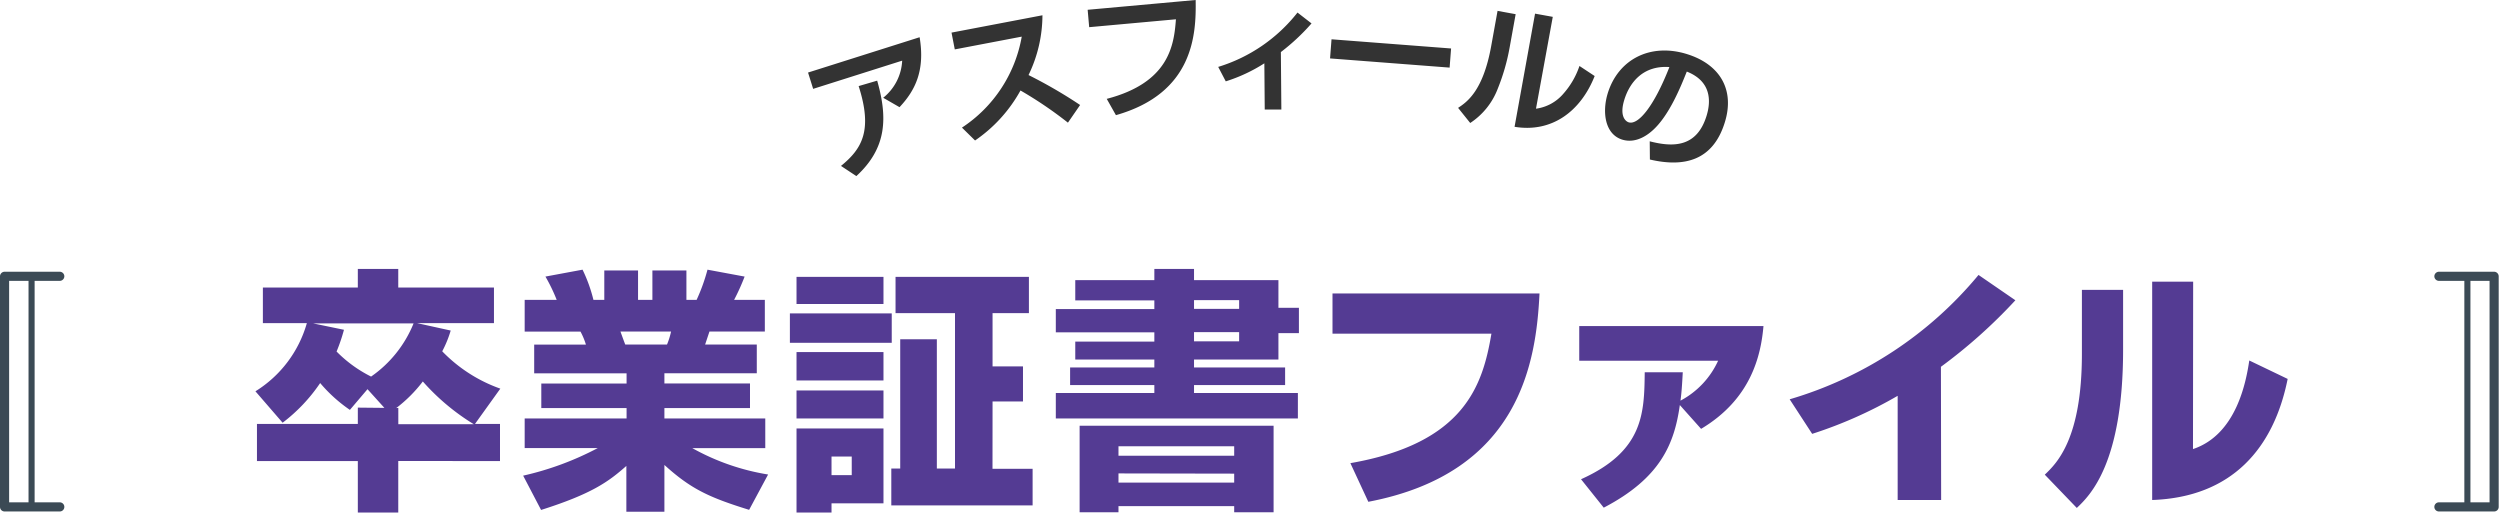 <svg width="460" height="95" fill="none" xmlns="http://www.w3.org/2000/svg"><path d="M11 94.11H.84a.84.84 0 0 1-.84-.84V50.84A.85.85 0 0 1 .84 50H11a.85.85 0 0 1 .84.84.85.85 0 0 1-.84.84H1.68v40.75H11a.84.84 0 0 1 0 1.68Zm447.92 0h-10.16a.84.84 0 0 1 0-1.68h9.32V51.68h-9.32a.85.85 0 0 1-.84-.84.852.852 0 0 1 .84-.84h10.16a.85.85 0 0 1 .84.84v42.43a.838.838 0 0 1-.84.84Z" fill="#3B4A55"/><path d="M5.81 93.83a.56.56 0 0 1-.56-.56V50.84a.56.56 0 0 1 1.12 0v42.43a.56.56 0 0 1-.56.56Zm448.19 0a.558.558 0 0 1-.56-.56V50.84a.56.56 0 0 1 1.12 0v42.43a.56.56 0 0 1-.56.56Z" fill="#3B4A55"/><path d="m70.73 75.05-3.11-3.44-3.24 3.81a27.4 27.4 0 0 1-5.47-4.94 30.762 30.762 0 0 1-6.91 7.3L47 72a21.74 21.74 0 0 0 9.46-12.54h-8.09v-6.55h17.47v-3.43h7.44v3.43h17.61v6.55H76.76l6.17 1.36a20.67 20.67 0 0 1-1.56 3.82 27.74 27.74 0 0 0 10.69 6.87L87.4 78H92v6.83H73.28v9.47h-7.44v-9.46H47.28V78h18.56v-3l4.89.05Zm-7.44-14.37a31.881 31.881 0 0 1-1.36 4 23.849 23.849 0 0 0 6.35 4.61 21.87 21.87 0 0 0 7.82-9.79H57.59l5.7 1.18Zm10 14.37v3h13.88a41.001 41.001 0 0 1-9.37-7.86 25.73 25.73 0 0 1-4.9 4.9l.39-.04Zm22.97 12.47A55.223 55.223 0 0 0 110 82.44H96.54V77h18.75v-1.91H99.6v-4.52h15.69v-1.88h-17v-5.28h9.52a12.96 12.96 0 0 0-1-2.4H96.54v-5.84h5.89a31.462 31.462 0 0 0-2.07-4.28l6.83-1.27a27.573 27.573 0 0 1 2 5.55h2v-5.41h6.21v5.41h2.64v-5.41h6.26v5.41h1.88a34.383 34.383 0 0 0 2-5.55l6.83 1.27a40.38 40.38 0 0 1-1.93 4.28h5.65V61h-10.19l-.8 2.4h9.51v5.28h-17v1.88H138v4.52h-15.75V77h18.56v5.46h-13.42a42.376 42.376 0 0 0 13.94 4.85l-3.49 6.5c-7.34-2.28-10.69-3.81-15.59-8.26v8.61h-7v-8.43c-3.3 2.92-6.36 5.14-15.69 8.1l-3.3-6.31ZM114.16 61c.14.38.75 2.07.89 2.4h7.68c.319-.777.57-1.58.75-2.4h-9.32Zm31.18-3.33h18.74v5.41h-18.74v-5.41Zm1.22-6.73h16v5h-16v-5Zm0 13.84h16V70h-16v-5.22Zm0 7.06h16V77h-16v-5.16Zm0 7h16v13.77H153v1.69h-6.44V78.84ZM153 84v3.43h3.72V84H153Zm29.62 2.26H190v6.73h-26v-6.78h1.64V62.43h6.74v23.78h3.34V57.62h-10.94v-6.68h24.54v6.68h-6.69v9.8h5.6v6.45h-5.6l-.01 12.39Zm15.23-34.71h14.55v-2.07h7.3v2.07h15.53v5.08H239v4.67h-3.77v4.85H219.7v1.46h16.76v3.24H219.7v1.46h19.11V77h-44.54v-4.69h18.13v-1.46h-15.5v-3.24h15.5v-1.46h-14.55v-3.3h14.55v-1.7h-18.13v-4.28h18.13v-1.6h-14.55v-3.72Zm.8 26.79h35.69v15.92h-7.25v-1.13H205.8v1.13h-7.15V78.34Zm7.15 3.77v1.74h21.29v-1.74H205.8Zm0 5v1.69h21.29v-1.65l-21.29-.04Zm13.9-31.88v1.6h8.3v-1.6h-8.3Zm0 5.88v1.7h8.3v-1.7h-8.3ZM283.27 54c-.61 12.48-3.53 33-31.5 38.33l-3.3-7.11c21-3.67 24.35-14.31 25.95-23.82h-29.24V54h38.09Zm7.64 34.18C302.44 83 302.54 76 302.63 68.5h7c-.14 2.59-.23 3.81-.42 5.22a15.647 15.647 0 0 0 6.92-7.34h-25.55V60h33.9c-.48 5.49-2.31 13.44-11.48 18.91l-3.91-4.38c-1 7.11-3.53 13.42-14 18.88l-4.18-5.23ZM357.17 92h-8V72.83a79.992 79.992 0 0 1-15.73 7l-4.14-6.36a71.178 71.178 0 0 0 34.75-22.88l6.78 4.66a95.701 95.701 0 0 1-13.7 12.24l.04 24.51Zm33.48-27.69c0 20.91-6.07 26.84-8.52 29.15l-5.89-6.12c2.22-2.12 6.83-6.6 6.83-22.23V53.34h7.58v10.97Zm12.86 18.32c8.05-2.69 9.79-12.53 10.36-16.3l7.06 3.39C418.39 82.39 410.76 91.48 396 92V51.83h7.54l-.03 30.8Z" fill="#543B93"/><path d="M169.21 6.85c1 6-.71 9.7-3.7 12.87l-3-1.73a9.298 9.298 0 0 0 3.49-6.83l-16.38 5.19-.94-3 20.53-6.5Zm-14.47 23.68c3.92-3.18 5.85-6.58 3.25-14.69l3.41-1c1.94 6.8 1.81 12.38-3.83 17.56l-2.83-1.87ZM177 23.48a25.193 25.193 0 0 0 11-16.74l-12.32 2.35-.6-3.09 16.73-3.19a25.34 25.34 0 0 1-2.56 11 87.297 87.297 0 0 1 9.49 5.51l-2.24 3.25a73.15 73.15 0 0 0-8.73-5.92 26.862 26.862 0 0 1-8.36 9.2L177 23.48ZM220 0c.12 6.34-.38 17.13-14.67 21.19l-1.69-3c11.51-3 12.38-9.91 12.73-14.64L200.41 5l-.28-3.2L220 0Zm15.77 20.16h-3.06l-.07-8.51a29.604 29.604 0 0 1-7.1 3.32l-1.39-2.66a29.521 29.521 0 0 0 14.59-10l2.58 2a38.521 38.521 0 0 1-5.64 5.27l.09 10.58ZM267 8.92l-.27 3.52-22-1.69.27-3.52 22 1.69Zm10.79-.28a38.093 38.093 0 0 1-2.2 7.67 13.133 13.133 0 0 1-5.07 6.32l-2.23-2.78c1.59-1.06 4.58-3.05 6.08-11.32L275.55 2l3.33.61-1.09 6.03ZM282.62 20a8.003 8.003 0 0 0 5-2.71 14.792 14.792 0 0 0 3-5.15l2.8 1.85c-2.6 6.56-7.94 10.47-14.74 9.34l3.77-20.82 3.26.59-3.09 16.9Zm20.93 6c4.32 1.12 8.67 1.13 10.46-4.7.83-2.68.89-6.34-3.64-8.13-1.11 2.78-3.23 8.05-6.23 10.77-.62.56-2.91 2.59-5.65 1.75-3.21-1-3.72-5.09-2.66-8.54 1.93-6.23 7.82-9.28 14.53-7.21 6.16 1.9 8.87 6.62 7 12.59-2.17 7-7.41 8.31-13.78 6.82l-.03-3.35Zm-4.68-7.62c-.93 3 .24 3.95.81 4.13 1.76.54 4.65-2.92 7.49-10.17-4.84-.34-7.31 2.82-8.3 6.03v.01Z" fill="#333"/></svg>